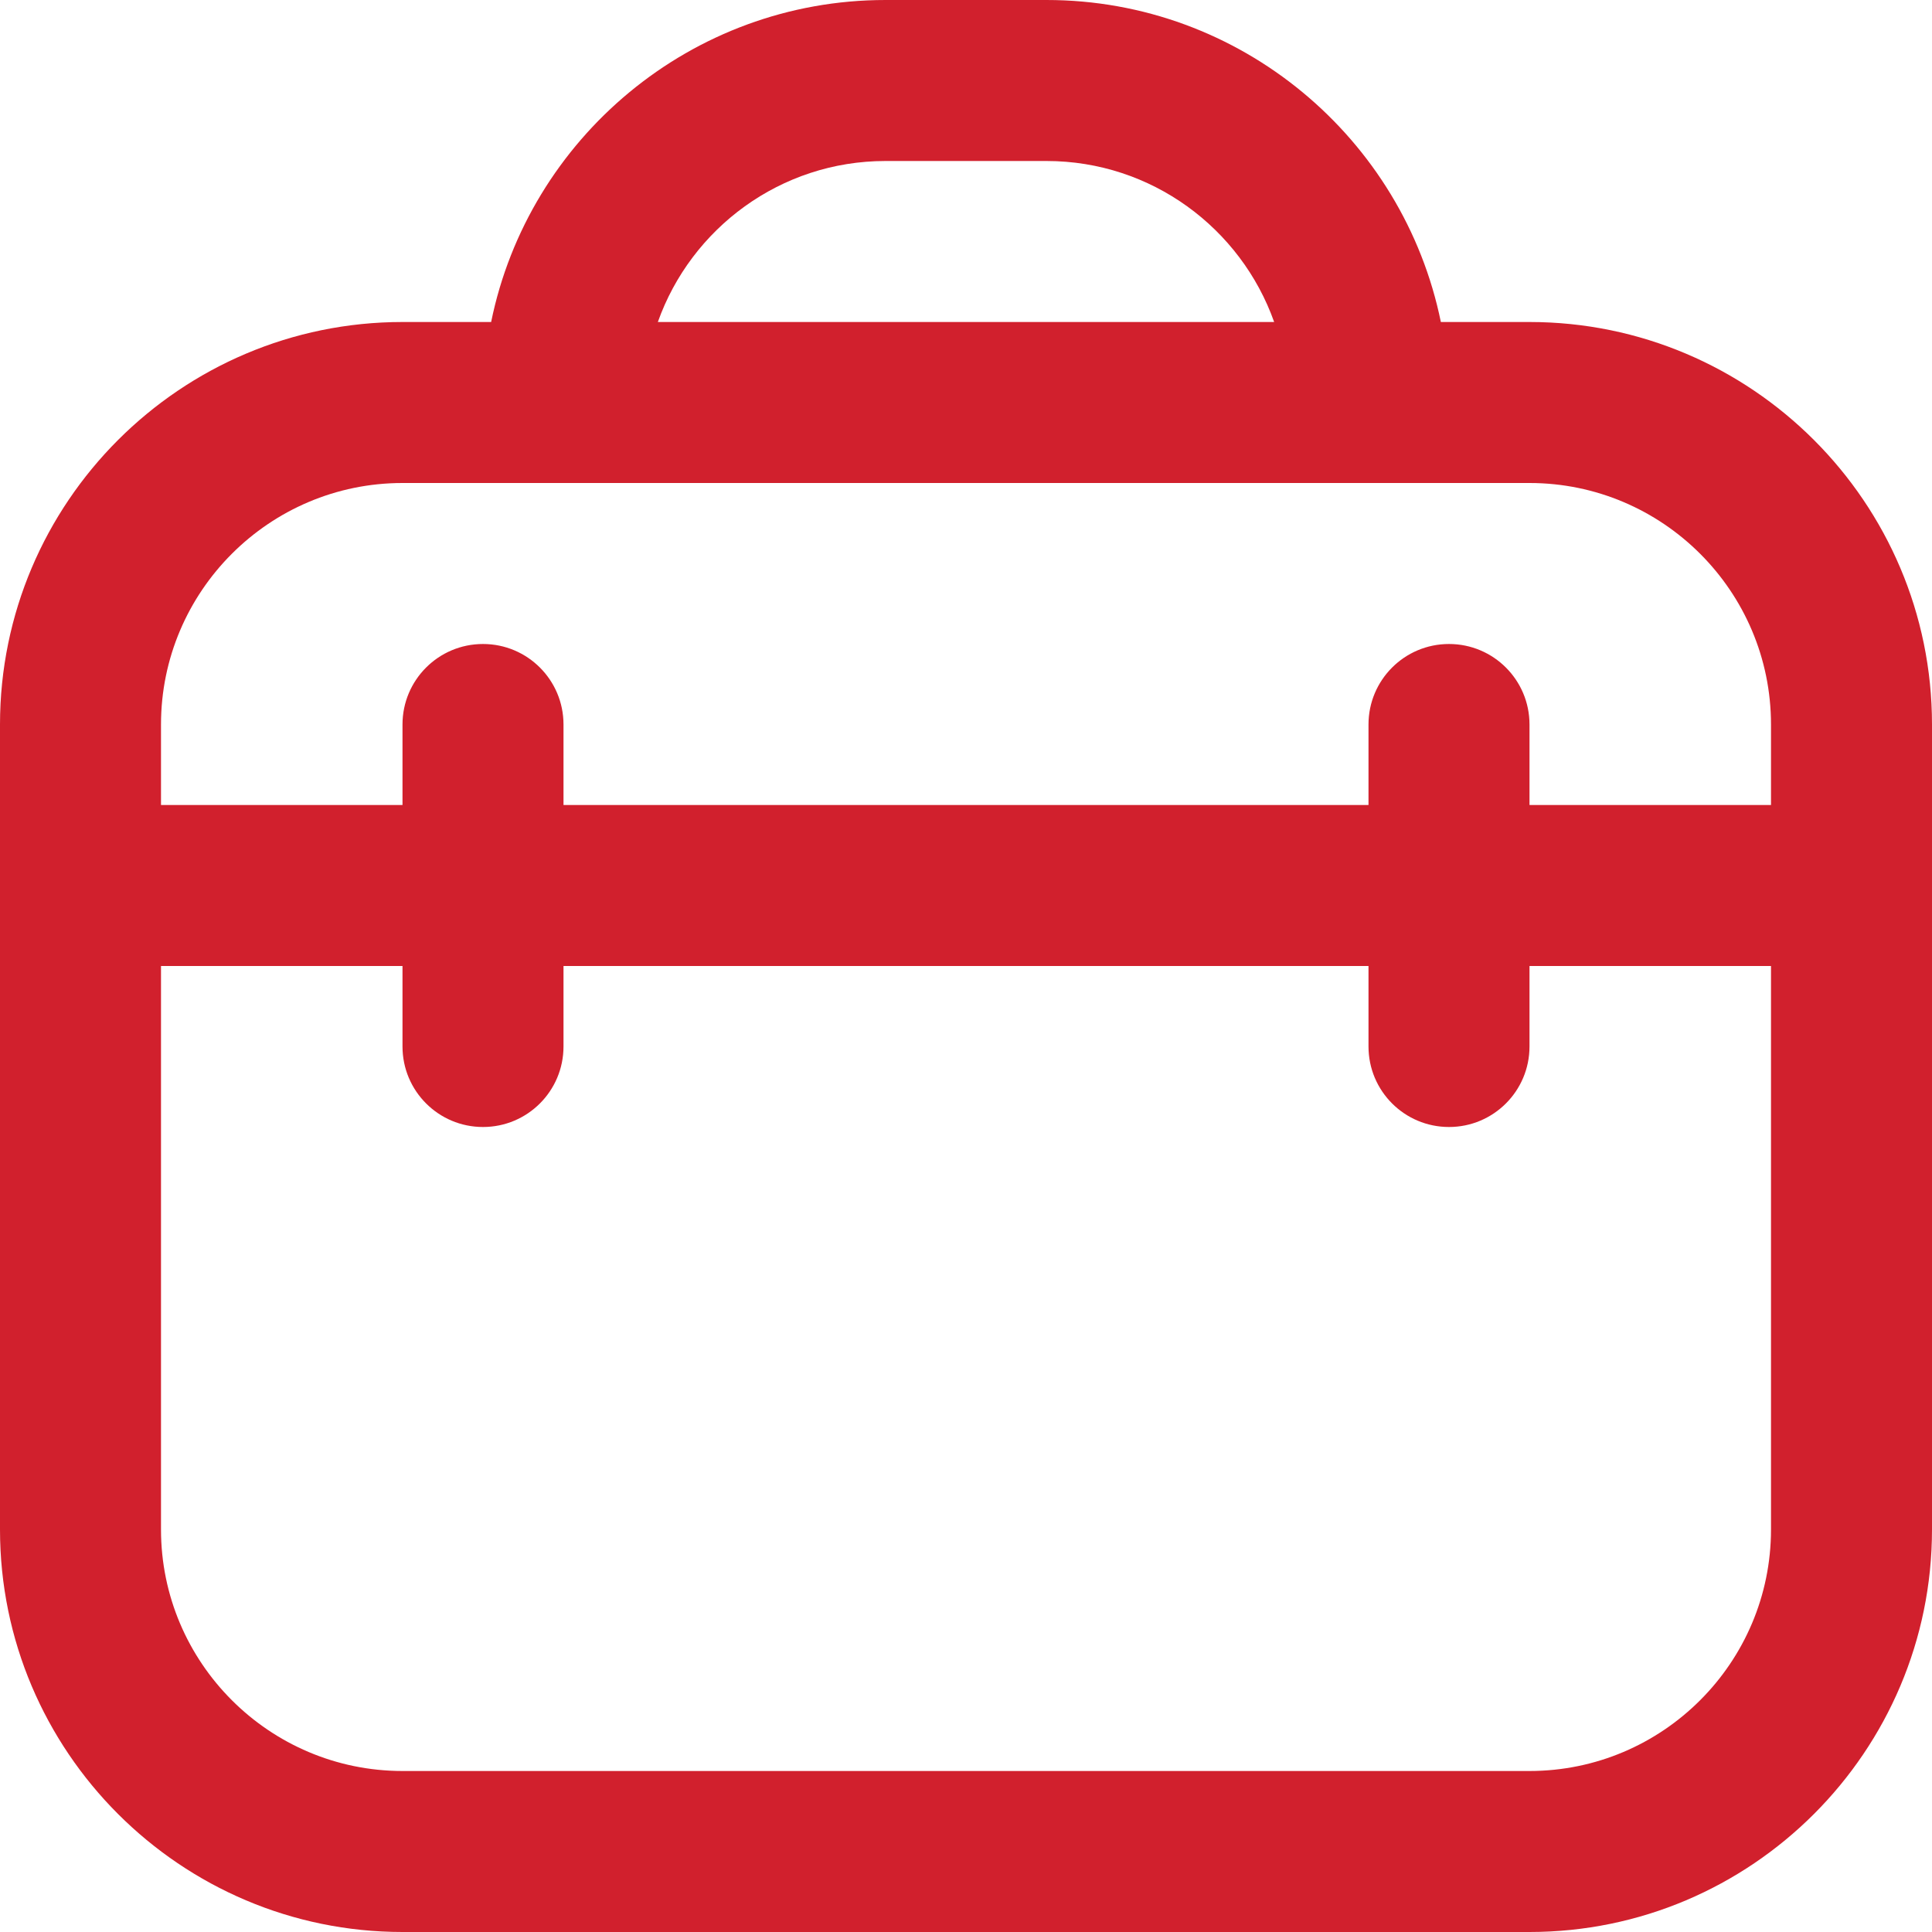 <svg width="42" height="42" viewBox="0 0 42 42" fill="none" xmlns="http://www.w3.org/2000/svg">
<g clip-path="url(#clip0_5082_9184)">
<path d="M33.25 7H31.323C30.509 3.012 26.974 0 22.75 0H19.25C15.025 0 11.489 3.012 10.677 7H8.75C3.925 7 0 10.925 0 15.75V33.25C0 38.075 3.925 42 8.75 42H33.25C38.075 42 42 38.075 42 33.25V15.75C42 10.925 38.075 7 33.25 7ZM19.25 3.5H22.75C25.032 3.5 26.976 4.963 27.699 7H14.301C15.024 4.963 16.968 3.5 19.25 3.5ZM8.75 10.5H33.25C36.145 10.5 38.5 12.855 38.5 15.75V17.5H33.25V15.75C33.25 14.784 32.468 14 31.5 14C30.532 14 29.75 14.784 29.75 15.75V17.5H12.25V15.75C12.25 14.784 11.468 14 10.5 14C9.532 14 8.75 14.784 8.75 15.75V17.5H3.5V15.75C3.5 12.855 5.856 10.5 8.75 10.5ZM33.25 38.5H8.75C5.856 38.5 3.5 36.145 3.5 33.25V21H8.75V22.75C8.75 23.716 9.532 24.5 10.5 24.5C11.468 24.5 12.25 23.716 12.25 22.75V21H29.75V22.75C29.75 23.716 30.532 24.5 31.5 24.5C32.468 24.5 33.25 23.716 33.25 22.75V21H38.5V33.25C38.5 36.145 36.145 38.5 33.25 38.5Z" fill="#D1202D"/>
</g>
<defs>
<clipPath id="clip0_5082_9184">
<rect width="42" height="42" fill="white"/>
</clipPath>
</defs>
</svg>

